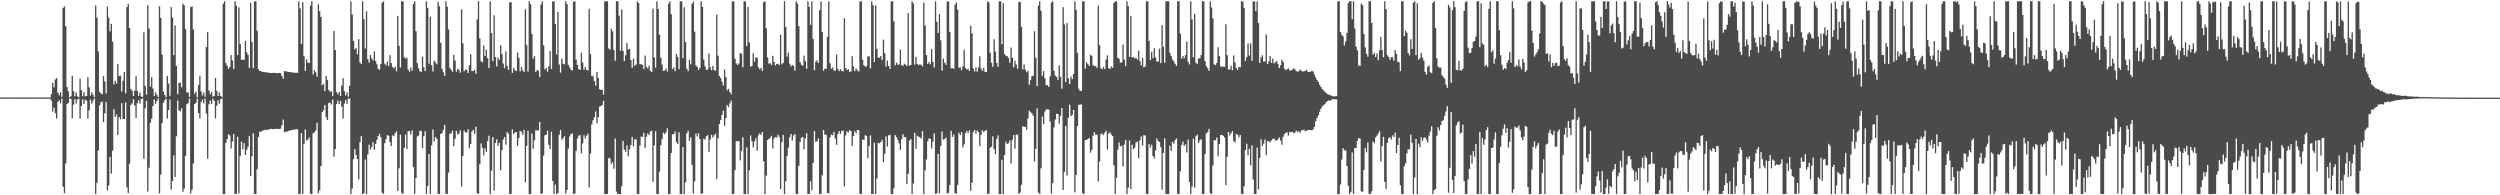 <?xml version="1.0" encoding="UTF-8"?>
<svg xmlns="http://www.w3.org/2000/svg" width="1920" height="150">
  <path d="M0 74.837h1v1.000H0zM1 74.817h1v1.000H1zM2 74.870h1v1.000H2zM3 74.871h1v1.000H3zM4 74.811h1v1.000H4zM5 74.851h1v1.000H5zM6 74.858h1v1.000H6zM7 74.789h1v1.000H7zM8 74.743h1v1.000H8zM9 74.845h1v1.000H9zM10 74.873h1v1.000H10zM11 74.860h1v1.000H11zM12 74.844h1v1.000H12zM13 74.863h1v1.000H13zM14 74.856h1v1.000H14zM15 74.838h1v1.000H15zM16 74.807h1v1.000H16zM17 74.848h1v1.000H17zM18 74.845h1v1.000H18zM19 74.857h1v1.000H19zM20 74.861h1v1.000H20zM21 74.837h1v1.000H21zM22 74.817h1v1.000H22zM23 74.873h1v1.000H23zM24 74.871h1v1.000H24zM25 74.811h1v1.000H25zM26 74.851h1v1.000H26zM27 74.858h1v1.000H27zM28 74.789h1v1.000H28zM29 74.743h1v1.000H29zM30 74.845h1v1.000H30zM31 74.873h1v1.000H31zM32 74.860h1v1.000H32zM33 74.844h1v1.000H33zM34 74.863h1v1.000H34zM35 74.856h1v1.000H35zM36 74.838h1v1.000H36zM37 74.807h1v1.000H37zM38 74.848h1v1.000H38zM39 72.181h1v5.187H39zM40 63.587h1v21.999H40zM41 67.053h1v15.566H41zM42 60.988h1v25.965H42zM43 60.029h1v31.050H43zM44 71.283h1v6.965H44zM45 73.169h1v3.776H45zM46 70.951h1v8.455H46zM47 74.412h1v1.240H47zM48 5.970h1v137.457H48zM49 4.862h1v143.554H49zM50 20.065h1v105.512H50zM51 66.930h1v13.026H51zM52 70.173h1v8.814H52zM53 74.596h1v1.000H53zM54 73.924h1v2.225H54zM55 58.242h1v32.713H55zM56 70.063h1v10.375H56zM57 73.944h1v2.164H57zM58 70.947h1v8.570H58zM59 74.053h1v2.492H59zM60 74.619h1v1.000H60zM61 60.344h1v30.743H61zM62 69.244h1v12.174H62zM63 73.908h1v2.315H63zM64 70.737h1v9.106H64zM65 73.994h1v2.605H65zM66 73.672h1v3.634H66zM67 59.236h1v31.863H67zM68 67.091h1v17.599H68zM69 73.433h1v3.047H69zM70 70.789h1v8.840H70zM71 72.772h1v4.605H71zM72 74.576h1v1.000H72zM73 4.197h1v144.839H73zM74 13.573h1v126.807H74zM75 39.491h1v76.114H75zM76 70.548h1v10.401H76zM77 71.745h1v6.818H77zM78 72.439h1v5.464H78zM79 58.484h1v35.279H79zM80 62.512h1v24.501H80zM81 71.823h1v6.452H81zM82 5.042h1v141.156H82zM83 13.477h1v128.986H83zM84 24.095h1v96.362H84zM85 18.321h1v115.007H85zM86 31.901h1v83.822H86zM87 64.803h1v19.087H87zM88 61.984h1v27.926H88zM89 64.229h1v23.662H89zM90 49.166h1v54.438H90zM91 58.347h1v31.519H91zM92 58.167h1v33.365H92zM93 70.324h1v8.923H93zM94 62.019h1v29.339H94zM95 55.249h1v36.256H95zM96 71.666h1v6.986H96zM97 5.437h1v138.489H97zM98 2.876h1v145.383H98zM99 21.378h1v104.386H99zM100 68.274h1v12.278H100zM101 69.803h1v9.649H101zM102 73.661h1v2.514H102zM103 69.676h1v11.393H103zM104 58.513h1v32.075H104zM105 69.838h1v9.356H105zM106 73.513h1v3.373H106zM107 71.061h1v8.444H107zM108 74.011h1v1.976H108zM109 74.400h1v1.175H109zM110 24.810h1v97.164H110zM111 66.081h1v17.129H111zM112 72.762h1v4.697H112zM113 4.116h1v142.982H113zM114 22.068h1v106.736H114zM115 66.488h1v27.807H115zM116 59.240h1v31.958H116zM117 67.916h1v13.551H117zM118 73.696h1v2.709H118zM119 70.966h1v8.756H119zM120 72.848h1v4.685H120zM121 74.503h1v1.000H121zM122 4.818h1v143.711H122zM123 13.788h1v120.300H123zM124 41.914h1v52.639H124zM125 70.323h1v8.620H125zM126 72.970h1v4.004H126zM127 74.714h1v1.000H127zM128 58.198h1v32.821H128zM129 64.226h1v20.277H129zM130 73.579h1v2.838H130zM131 5.457h1v140.161H131zM132 13.339h1v125.741H132zM133 42.368h1v76.960H133zM134 19.486h1v116.421H134zM135 50.505h1v54.138H135zM136 72.269h1v4.936H136zM137 63.596h1v21.114H137zM138 63.609h1v21.931H138zM139 67.090h1v16.072H139zM140 2.884h1v144.411H140zM141 4.121h1v140.708H141zM142 22.391h1v97.282H142zM143 71.053h1v9.013H143zM144 70.900h1v8.358H144zM145 74.375h1v1.236H145zM146 5.504h1v142.976H146zM147 4.907h1v140.749H147zM148 22.613h1v102.915H148zM149 71.932h1v8.110H149zM150 70.308h1v8.710H150zM151 74.679h1v1.000H151zM152 65.377h1v21.484H152zM153 58.212h1v32.808H153zM154 70.209h1v8.125H154zM155 73.252h1v3.231H155zM156 70.965h1v8.433H156zM157 74.288h1v1.481H157zM158 36.186h1v51.055H158zM159 24.727h1v97.237H159zM160 69.514h1v10.610H160zM161 72.363h1v4.838H161zM162 70.658h1v9.255H162zM163 74.246h1v1.526H163zM164 73.726h1v3.671H164zM165 59.907h1v31.045H165zM166 69.794h1v11.388H166zM167 73.713h1v3.267H167zM168 70.902h1v8.757H168zM169 73.695h1v2.505H169zM170 74.618h1v1.000H170zM171 2.837h1v146.157H171zM172 0.986h1v148.017H172zM173 48.524h1v61.211H173zM174 50.496h1v56.276H174zM175 52.914h1v50.320H175zM176 51.461h1v52.537H176zM177 42.308h1v71.785H177zM178 46.413h1v62.286H178zM179 53.017h1v49.900H179zM180 0.984h1v148.015H180zM181 4.325h1v144.535H181zM182 42.312h1v62.695H182zM183 5.701h1v142.833H183zM184 33.827h1v86.055H184zM185 45.927h1v62.807H185zM186 45.811h1v68.948H186zM187 45.984h1v63.944H187zM188 31.372h1v87.690H188zM189 40.156h1v74.915H189zM190 42.103h1v70.475H190zM191 52.146h1v52.430H191zM192 2.084h1v133.161H192zM193 32.258h1v87.745H193zM194 52.253h1v50.089H194zM195 0.991h1v148.032H195zM196 1.001h1v147.991H196zM197 23.620h1v106.385H197zM198 53.199h1v52.068H198zM199 54.460h1v46.657H199zM200 54.683h1v46.521H200zM201 55.172h1v45.171H201zM202 55.245h1v44.904H202zM203 55.512h1v44.147H203zM204 55.491h1v44.418H204zM205 55.725h1v44.002H205zM206 55.831h1v43.516H206zM207 56.002h1v43.130H207zM208 56.092h1v42.803H208zM209 56.024h1v43.180H209zM210 55.846h1v43.222H210zM211 56.136h1v42.928H211zM212 56.118h1v42.773H212zM213 56.149h1v42.874H213zM214 56.038h1v43.059H214zM215 56.197h1v42.627H215zM216 58.389h1v37.790H216zM217 60.446h1v31.343H217zM218 54.537h1v47.047H218zM219 54.835h1v46.386H219zM220 54.975h1v46.140H220zM221 55.283h1v45.295H221zM222 55.308h1v44.955H222zM223 55.550h1v44.489H223zM224 55.609h1v44.150H224zM225 55.793h1v43.850H225zM226 55.935h1v43.544H226zM227 55.830h1v43.395H227zM228 55.993h1v43.323H228zM229 1.135h1v147.888H229zM230 6.421h1v142.393H230zM231 33.790h1v68.403H231zM232 1.667h1v147.268H232zM233 43.110h1v67.385H233zM234 54.494h1v44.852H234zM235 45.506h1v62.371H235zM236 48.002h1v59.237H236zM237 48.446h1v57.038H237zM238 4.235h1v144.622H238zM239 0.899h1v148.058H239zM240 57.172h1v45.184H240zM241 53.971h1v47.699H241zM242 55.500h1v44.555H242zM243 58.839h1v35.430H243zM244 3.346h1v145.043H244zM245 8.599h1v137.642H245zM246 12.936h1v114.628H246zM247 65.442h1v20.555H247zM248 64.410h1v20.230H248zM249 69.993h1v10.675H249zM250 58.311h1v31.705H250zM251 61.499h1v30.772H251zM252 69.106h1v9.903H252zM253 70.528h1v8.382H253zM254 70.069h1v10.248H254zM255 73.830h1v2.652H255zM256 23.776h1v96.483H256zM257 38.456h1v76.010H257zM258 70.715h1v9.088H258zM259 72.463h1v4.722H259zM260 70.549h1v9.310H260zM261 73.727h1v3.668H261zM262 65.744h1v16.176H262zM263 60.019h1v30.942H263zM264 69.924h1v9.620H264zM265 73.246h1v3.579H265zM266 70.942h1v8.817H266zM267 74.250h1v1.471H267zM268 65.842h1v9.780H268zM269 0.952h1v148.072H269zM270 11.151h1v133.696H270zM271 31.440h1v90.826H271zM272 37.961h1v76.588H272zM273 36.920h1v82.129H273zM274 41.564h1v80.568H274zM275 30.084h1v107.648H275zM276 47.944h1v61.285H276zM277 49.114h1v55.453H277zM278 0.969h1v148.038H278zM279 14.808h1v133.575H279zM280 37.199h1v85.397H280zM281 8.683h1v140.359H281zM282 45.394h1v73.076H282zM283 48.112h1v63.022H283zM284 42.171h1v72.679H284zM285 44.826h1v68.078H285zM286 46.417h1v62.780H286zM287 39.465h1v75.485H287zM288 46.824h1v63.807H288zM289 49.395h1v58.006H289zM290 52.874h1v51.615H290zM291 53.572h1v49.262H291zM292 49.085h1v56.219H292zM293 2.051h1v145.878H293zM294 1.050h1v147.889H294zM295 48.917h1v61.056H295zM296 50.270h1v56.487H296zM297 47.174h1v56.510H297zM298 50.693h1v53.669H298zM299 42.329h1v66.885H299zM300 48.450h1v63.668H300zM301 51.487h1v52.424H301zM302 52.542h1v52.101H302zM303 51.158h1v51.173H303zM304 54.734h1v46.300H304zM305 12.245h1v134.462H305zM306 35.251h1v93.992H306zM307 51.877h1v51.525H307zM308 0.970h1v147.008H308zM309 1.052h1v147.942H309zM310 44.035h1v69.524H310zM311 45.008h1v58.348H311zM312 44.365h1v70.160H312zM313 53.325h1v47.419H313zM314 54.996h1v45.643H314zM315 51.920h1v51.449H315zM316 54.324h1v45.821H316zM317 3.084h1v125.258H317zM318 1.076h1v147.851H318zM319 24.032h1v112.744H319zM320 48.546h1v56.274H320zM321 52.432h1v51.748H321zM322 54.689h1v45.867H322zM323 55.265h1v45.212H323zM324 43.427h1v70.346H324zM325 51.617h1v52.979H325zM326 54.647h1v46.082H326zM327 1.006h1v148.001H327zM328 6.264h1v136.547H328zM329 48.926h1v69.375H329zM330 12.913h1v135.974H330zM331 50.029h1v61.687H331zM332 54.910h1v44.633H332zM333 46.600h1v62.048H333zM334 47.979h1v57.200H334zM335 49.385h1v57.141H335zM336 1.333h1v147.620H336zM337 4.885h1v144.092H337zM338 32.810h1v70.028H338zM339 52.713h1v49.585H339zM340 55.489h1v44.155H340zM341 58.360h1v37.569H341zM342 1.023h1v147.818H342zM343 5.133h1v143.883H343zM344 22.670h1v109.924H344zM345 52.182h1v50.656H345zM346 53.646h1v48.659H346zM347 55.089h1v45.193H347zM348 42.066h1v70.214H348zM349 46.492h1v60.062H349zM350 55.058h1v45.399H350zM351 52.956h1v50.364H351zM352 53.486h1v49.020H352zM353 55.855h1v44.291H353zM354 7.121h1v136.125H354zM355 33.275h1v86.502H355zM356 54.801h1v45.447H356zM357 53.528h1v48.203H357zM358 53.730h1v48.070H358zM359 56.073h1v43.167H359zM360 50.064h1v63.791H360zM361 41.546h1v69.019H361zM362 54.612h1v46.246H362zM363 54.583h1v45.156H363zM364 53.654h1v49.090H364zM365 56.741h1v40.547H365zM366 14.931h1v133.537H366zM367 0.936h1v147.929H367zM368 29.582h1v96.504H368zM369 47.098h1v63.038H369zM370 47.808h1v65.720H370zM371 34.911h1v84.497H371zM372 42.995h1v70.916H372zM373 38.085h1v78.547H373zM374 44.631h1v63.706H374zM375 52.236h1v52.007H375zM376 1.020h1v148.013H376zM377 25.453h1v105.603H377zM378 46.926h1v58.270H378zM379 11.791h1v134.521H379zM380 43.848h1v65.960H380zM381 51.007h1v56.127H381zM382 44.263h1v67.813H382zM383 46.021h1v63.707H383zM384 34.775h1v96.094H384zM385 41.561h1v73.828H385zM386 48.858h1v58.324H386zM387 52.444h1v52.813H387zM388 39.518h1v71.575H388zM389 50.655h1v50.745H389zM390 53.675h1v49.093H390zM391 1.848h1v147.088H391zM392 1.621h1v147.299H392zM393 55.951h1v43.369H393zM394 51.984h1v50.853H394zM395 53.888h1v47.879H395zM396 54.650h1v46.744H396zM397 40.224h1v71.797H397zM398 44.437h1v61.540H398zM399 54.811h1v45.658H399zM400 51.632h1v49.543H400zM401 54.063h1v49.566H401zM402 55.230h1v44.502H402zM403 7.127h1v132.893H403zM404 34.642h1v77.444H404zM405 54.995h1v45.487H405zM406 1.015h1v148.008H406zM407 3.174h1v145.817H407zM408 26.102h1v76.394H408zM409 45.062h1v69.258H409zM410 43.022h1v64.693H410zM411 55.293h1v44.805H411zM412 53.685h1v46.531H412zM413 54.350h1v45.796H413zM414 59.236h1v34.482H414zM415 3.503h1v145.470H415zM416 0.943h1v147.383H416zM417 34.839h1v84.640H417zM418 53.369h1v50.545H418zM419 52.243h1v51.386H419zM420 55.108h1v45.261H420zM421 50.928h1v60.290H421zM422 39.104h1v75.294H422zM423 52.972h1v48.143H423zM424 0.999h1v137.988H424zM425 1.076h1v147.870H425zM426 18.357h1v123.409H426zM427 41.819h1v107.261H427zM428 9.165h1v139.068H428zM429 49.531h1v53.969H429zM430 55.751h1v44.034H430zM431 45.063h1v62.295H431zM432 48.963h1v57.240H432zM433 49.482h1v55.159H433zM434 1.001h1v147.662H434zM435 3.161h1v142.731H435zM436 49.880h1v64.226H436zM437 51.679h1v53.185H437zM438 53.455h1v49.532H438zM439 54.117h1v48.342H439zM440 1.291h1v147.678H440zM441 1.016h1v147.630H441zM442 45.788h1v70.064H442zM443 49.931h1v56.456H443zM444 52.976h1v51.233H444zM445 53.755h1v50.103H445zM446 40.550h1v77.147H446zM447 48.046h1v62.063H447zM448 53.574h1v50.264H448zM449 51.486h1v54.871H449zM450 53.574h1v50.701H450zM451 54.200h1v48.500H451zM452 6.811h1v137.269H452zM453 41.421h1v76.558H453zM454 58.332h1v37.189H454zM455 58.628h1v33.761H455zM456 62.229h1v27.761H456zM457 65.792h1v19.859H457zM458 55.263h1v39.389H458zM459 59.902h1v30.097H459zM460 68.485h1v13.461H460zM461 69.086h1v12.379H461zM462 68.957h1v11.705H462zM463 72.709h1v4.714H463zM464 1.127h1v147.942H464zM465 1.008h1v147.986H465zM466 0.982h1v147.981H466zM467 37.165h1v84.094H467zM468 38.131h1v83.604H468zM469 21.999h1v103.920H469zM470 24.039h1v100.508H470zM471 38.407h1v91.163H471zM472 46.571h1v59.777H472zM473 1.022h1v146.131H473zM474 0.982h1v148.022H474zM475 11.963h1v137.054H475zM476 39.016h1v110.029H476zM477 7.312h1v135.766H477zM478 39.242h1v68.974H478zM479 46.935h1v68.023H479zM480 42.375h1v74.278H480zM481 32.848h1v78.829H481zM482 38.213h1v81.829H482zM483 37.438h1v77.363H483zM484 46.156h1v65.263H484zM485 52.014h1v53.145H485zM486 45.133h1v67.181H486zM487 50.576h1v56.422H487zM488 49.469h1v57.486H488zM489 1.067h1v147.848H489zM490 2.425h1v146.551H490zM491 49.247h1v62.497H491zM492 49.360h1v55.488H492zM493 49.865h1v55.207H493zM494 53.123h1v48.892H494zM495 42.682h1v71.010H495zM496 51.504h1v53.457H496zM497 52.545h1v49.900H497zM498 50.403h1v53.314H498zM499 54.428h1v46.527H499zM500 55.284h1v45.010H500zM501 6.695h1v132.940H501zM502 44.110h1v67.526H502zM503 51.918h1v48.879H503zM504 1.022h1v148.008H504zM505 6.923h1v142.083H505zM506 26.682h1v105.097H506zM507 44.303h1v67.282H507zM508 49.545h1v57.418H508zM509 54.456h1v47.491H509zM510 54.134h1v48.857H510zM511 52.537h1v49.023H511zM512 54.890h1v43.712H512zM513 2.907h1v146.060H513zM514 0.940h1v147.999H514zM515 10.928h1v106.598H515zM516 53.066h1v49.999H516zM517 51.713h1v51.412H517zM518 54.725h1v46.245H518zM519 41.381h1v67.789H519zM520 43.614h1v66.955H520zM521 53.133h1v48.437H521zM522 0.988h1v148.015H522zM523 1.019h1v147.980H523zM524 44.639h1v68.221H524zM525 5.595h1v143.424H525zM526 32.291h1v107.797H526zM527 52.785h1v49.547H527zM528 54.625h1v45.810H528zM529 45.931h1v62.226H529zM530 49.457h1v55.976H530zM531 2.991h1v123.637H531zM532 1.237h1v147.417H532zM533 24.397h1v114.897H533zM534 50.301h1v52.264H534zM535 51.427h1v53.400H535zM536 53.664h1v48.818H536zM537 52.231h1v54.618H537zM538 0.889h1v147.896H538zM539 5.221h1v143.382H539zM540 45.699h1v60.780H540zM541 50.959h1v56.326H541zM542 53.583h1v51.050H542zM543 53.331h1v50.502H543zM544 40.945h1v75.617H544zM545 51.673h1v55.391H545zM546 53.858h1v49.689H546zM547 50.704h1v54.886H547zM548 53.784h1v50.125H548zM549 54.275h1v48.368H549zM550 11.232h1v126.361H550zM551 42.754h1v63.367H551zM552 58.414h1v36.921H552zM553 59.785h1v32.403H553zM554 62.699h1v25.547H554zM555 65.721h1v19.262H555zM556 53.319h1v43.255H556zM557 59.293h1v31.400H557zM558 69.428h1v11.347H558zM559 68.171h1v14.042H559zM560 70.665h1v8.768H560zM561 72.420h1v4.828H561zM562 1.079h1v147.887H562zM563 1.009h1v147.997H563zM564 45.041h1v85.655H564zM565 48.735h1v59.624H565zM566 49.908h1v58.577H566zM567 48.651h1v59.734H567zM568 40.793h1v82.375H568zM569 41.159h1v74.756H569zM570 51.713h1v53.682H570zM571 0.999h1v148.005H571zM572 1.057h1v147.971H572zM573 35.364h1v77.780H573zM574 5.370h1v143.692H574zM575 32.660h1v98.151H575zM576 51.188h1v52.844H576zM577 50.615h1v57.996H577zM578 40.875h1v72.350H578zM579 47.282h1v61.279H579zM580 43.954h1v62.257H580zM581 44.453h1v71.320H581zM582 51.637h1v52.237H582zM583 53.302h1v49.087H583zM584 52.183h1v51.559H584zM585 54.461h1v46.847H585zM586 1.618h1v122.211H586zM587 1.076h1v148.008H587zM588 21.700h1v113.124H588zM589 44.036h1v63.471H589zM590 48.828h1v57.951H590zM591 48.515h1v57.228H591zM592 50.013h1v54.280H592zM593 42.849h1v71.170H593zM594 47.545h1v58.840H594zM595 50.299h1v54.860H595zM596 49.170h1v56.526H596zM597 48.967h1v54.533H597zM598 50.001h1v55.111H598zM599 26.715h1v118.480H599zM600 49.292h1v59.940H600zM601 48.291h1v55.394H601zM602 0.969h1v148.037H602zM603 20.678h1v118.562H603zM604 43.489h1v76.199H604zM605 40.368h1v73.037H605zM606 48.970h1v56.457H606zM607 50.925h1v51.911H607zM608 49.914h1v57.986H608zM609 50.694h1v53.418H609zM610 54.298h1v48.655H610zM611 0.978h1v147.922H611zM612 2.727h1v146.310H612zM613 20.029h1v107.316H613zM614 47.643h1v61.329H614zM615 49.779h1v55.953H615zM616 50.414h1v54.749H616zM617 42.687h1v72.070H617zM618 46.936h1v59.287H618zM619 52.813h1v49.560H619zM620 0.980h1v147.941H620zM621 5.232h1v143.768H621zM622 19.068h1v120.103H622zM623 1.038h1v145.121H623zM624 29.792h1v95.329H624zM625 53.837h1v46.861H625zM626 47.448h1v61.443H626zM627 46.369h1v62.100H627zM628 48.407h1v57.910H628zM629 7.723h1v141.309H629zM630 1.147h1v147.684H630zM631 24.686h1v109.962H631zM632 54.322h1v45.512H632zM633 52.627h1v50.732H633zM634 52.961h1v50.496H634zM635 28.380h1v119.788H635zM636 1.004h1v147.392H636zM637 48.625h1v56.870H637zM638 52.737h1v50.566H638zM639 51.919h1v51.964H639zM640 54.057h1v47.178H640zM641 54.336h1v52.078H641zM642 41.834h1v69.313H642zM643 52.915h1v49.780H643zM644 54.593h1v46.106H644zM645 53.117h1v49.618H645zM646 54.515h1v46.058H646zM647 54.810h1v45.458H647zM648 13.932h1v129.295H648zM649 52.304h1v51.666H649zM650 53.877h1v47.009H650zM651 53.081h1v48.767H651zM652 55.204h1v44.715H652zM653 54.917h1v45.719H653zM654 43.137h1v68.943H654zM655 50.982h1v53.444H655zM656 54.632h1v46.300H656zM657 52.562h1v49.654H657zM658 54.079h1v45.784H658zM659 54.938h1v45.085H659zM660 1.091h1v147.815H660zM661 1.025h1v147.995H661zM662 45.852h1v61.399H662zM663 50.110h1v57.349H663zM664 51.155h1v52.696H664zM665 51.003h1v53.349H665zM666 43.522h1v77.991H666zM667 43.136h1v69.017H667zM668 52.474h1v51.518H668zM669 1.025h1v147.970H669zM670 3.984h1v145.019H670zM671 47.604h1v61.972H671zM672 4.142h1v144.925H672zM673 37.633h1v99.425H673zM674 44.351h1v65.316H674zM675 44.176h1v65.944H675zM676 42.996h1v66.055H676zM677 46.212h1v61.175H677zM678 30.351h1v94.288H678zM679 40.927h1v77.158H679zM680 51.118h1v53.627H680zM681 46.579h1v65.963H681zM682 50.664h1v53.310H682zM683 52.940h1v50.608H683zM684 1.011h1v147.989H684zM685 0.945h1v148.039H685zM686 16.438h1v128.185H686zM687 50.207h1v53.555H687zM688 48.148h1v57.174H688zM689 49.642h1v57.754H689zM690 49.625h1v60.459H690zM691 38.042h1v77.068H691zM692 50.052h1v56.805H692zM693 50.673h1v52.420H693zM694 48.912h1v56.242H694zM695 49.672h1v55.718H695zM696 50.632h1v90.750H696zM697 10.050h1v123.434H697zM698 50.470h1v57.468H698zM699 49.876h1v56.960H699zM700 1.003h1v148.018H700zM701 2.636h1v138.291H701zM702 49.609h1v52.344H702zM703 43.674h1v70.527H703zM704 49.014h1v55.182H704zM705 50.037h1v54.873H705zM706 49.343h1v56.147H706zM707 49.900h1v56.484H707zM708 50.903h1v49.807H708zM709 1.949h1v147.039H709zM710 19.625h1v111.172H710zM711 42.325h1v80.042H711zM712 49.048h1v59.474H712zM713 47.753h1v58.481H713zM714 49.383h1v57.229H714zM715 37.807h1v76.266H715zM716 47.508h1v61.311H716zM717 51.834h1v50.624H717zM718 1.076h1v147.797H718zM719 16.682h1v131.783H719zM720 25.300h1v92.914H720zM721 10.769h1v137.595H721zM722 30.983h1v81.156H722zM723 54.253h1v46.790H723zM724 45.010h1v62.269H724zM725 48.145h1v58.595H725zM726 49.761h1v55.879H726zM727 0.995h1v147.680H727zM728 1.267h1v146.804H728zM729 24.488h1v117.633H729zM730 52.489h1v47.986H730zM731 52.266h1v52.865H731zM732 52.831h1v50.475H732zM733 3.709h1v144.499H733zM734 1.950h1v146.962H734zM735 7.361h1v134.593H735zM736 52.117h1v49.865H736zM737 51.648h1v52.158H737zM738 53.887h1v47.518H738zM739 50.865h1v62.439H739zM740 38.200h1v72.624H740zM741 52.082h1v50.194H741zM742 53.383h1v47.122H742zM743 52.878h1v49.202H743zM744 54.515h1v45.698H744zM745 19.703h1v126.840H745zM746 25.721h1v114.556H746zM747 52.509h1v48.931H747zM748 54.957h1v44.855H748zM749 51.818h1v50.828H749zM750 55.089h1v45.155H750zM751 51.649h1v49.722H751zM752 43.218h1v68.951H752zM753 52.672h1v50.919H753zM754 54.445h1v45.617H754zM755 52.231h1v49.237H755zM756 55.170h1v45.266H756zM757 55.330h1v44.572H757zM758 1.079h1v147.876H758zM759 1.952h1v146.797H759zM760 40.580h1v72.886H760zM761 48.125h1v64.495H761zM762 51.246h1v53.435H762zM763 30.161h1v84.333H763zM764 39.571h1v78.778H764zM765 48.404h1v58.310H765zM766 51.352h1v52.643H766zM767 1.001h1v148.033H767zM768 0.968h1v148.056H768zM769 33.998h1v88.733H769zM770 2.552h1v146.527H770zM771 41.369h1v77.648H771zM772 42.807h1v65.972H772zM773 43.163h1v67.475H773zM774 44.414h1v65.610H774zM775 48.137h1v59.763H775zM776 36.514h1v89.065H776zM777 44.219h1v63.076H777zM778 51.665h1v52.002H778zM779 46.810h1v67.303H779zM780 49.578h1v53.737H780zM781 52.776h1v50.652H781zM782 1.684h1v147.208H782zM783 1.258h1v146.671H783zM784 20.619h1v121.271H784zM785 53.281h1v43.585H785zM786 49.481h1v47.981H786zM787 53.517h1v43.706H787zM788 55.437h1v44.179H788zM789 54.367h1v36.658H789zM790 65.137h1v19.882H790zM791 61.618h1v24.489H791zM792 58.532h1v28.556H792zM793 58.144h1v30.714H793zM794 24.035h1v99.941H794zM795 44.355h1v69.860H795zM796 66.055h1v17.130H796zM797 4.254h1v143.619H797zM798 0.987h1v148.027H798zM799 8.311h1v120.982H799zM800 58.194h1v31.362H800zM801 54.630h1v40.670H801zM802 60.123h1v25.547H802zM803 65.475h1v18.652H803zM804 65.407h1v18.533H804zM805 66.769h1v17.459H805zM806 58.653h1v34.623H806zM807 1.856h1v146.822H807zM808 0.998h1v139.593H808zM809 54.370h1v43.545H809zM810 58.115h1v33.704H810zM811 59.082h1v28.298H811zM812 61.314h1v26.222H812zM813 50.143h1v44.852H813zM814 58.922h1v29.969H814zM815 68.086h1v14.932H815zM816 5.552h1v140.348H816zM817 18.729h1v113.236H817zM818 63.019h1v33.736H818zM819 17.652h1v117.234H819zM820 60.222h1v30.280H820zM821 64.489h1v15.889H821zM822 58.778h1v30.381H822zM823 60.845h1v27.395H823zM824 56.862h1v27.627H824zM825 1.096h1v146.593H825zM826 7.595h1v126.679H826zM827 40.563h1v56.203H827zM828 68.125h1v12.419H828zM829 69.937h1v10.405H829zM830 69.787h1v10.368H830zM831 1.160h1v147.329H831zM832 0.921h1v148.036H832zM833 52.649h1v54.850H833zM834 47.867h1v59.672H834zM835 49.239h1v57.490H835zM836 50.564h1v55.377H836zM837 42.049h1v75.221H837zM838 42.792h1v72.346H838zM839 50.083h1v54.092H839zM840 50.777h1v50.677H840zM841 50.832h1v52.710H841zM842 52.114h1v51.248H842zM843 4.302h1v135.068H843zM844 34.659h1v89.292H844zM845 52.396h1v50.578H845zM846 53.231h1v49.307H846zM847 51.332h1v52.317H847zM848 52.990h1v48.854H848zM849 45.730h1v54.610H849zM850 42.491h1v72.372H850zM851 52.273h1v50.257H851zM852 53.007h1v48.674H852zM853 51.068h1v52.336H853zM854 52.018h1v52.459H854zM855 2.197h1v124.758H855zM856 1.158h1v147.855H856zM857 0.960h1v135.489H857zM858 44.329h1v70.685H858zM859 45.305h1v64.123H859zM860 48.105h1v64.268H860zM861 48.021h1v63.920H861zM862 34.121h1v93.720H862zM863 45.771h1v65.215H863zM864 50.754h1v56.590H864zM865 0.972h1v148.054H865zM866 4.708h1v139.456H866zM867 43.731h1v64.193H867zM868 12.113h1v133.064H868zM869 44.159h1v66.978H869zM870 43.792h1v70.851H870zM871 44.841h1v68.582H871zM872 44.415h1v65.002H872zM873 45.848h1v62.965H873zM874 38.972h1v82.452H874zM875 46.917h1v60.822H875zM876 50.192h1v54.565H876zM877 44.280h1v67.545H877zM878 51.766h1v52.047H878zM879 50.981h1v53.115H879zM880 1.134h1v147.690H880zM881 0.932h1v148.107H881zM882 31.492h1v79.149H882zM883 46.027h1v67.254H883zM884 39.764h1v71.330H884zM885 44.662h1v75.165H885zM886 37.063h1v84.568H886zM887 44.187h1v71.357H887zM888 47.303h1v59.009H888zM889 47.316h1v60.959H889zM890 37.397h1v71.687H890zM891 48.455h1v64.588H891zM892 19.229h1v126.447H892zM893 36.008h1v81.469H893zM894 48.147h1v58.117H894zM895 0.971h1v148.047H895zM896 1.006h1v148.010H896zM897 0.999h1v147.996H897zM898 40.577h1v71.297H898zM899 42.979h1v72.874H899zM900 45.732h1v63.280H900zM901 47.216h1v63.169H901zM902 48.977h1v58.637H902zM903 50.670h1v55.685H903zM904 0.963h1v147.947H904zM905 0.994h1v147.992H905zM906 25.732h1v105.810H906zM907 45.012h1v66.291H907zM908 42.918h1v65.760H908zM909 44.707h1v67.360H909zM910 42.348h1v68.405H910zM911 31.911h1v85.197H911zM912 47.357h1v59.782H912zM913 49.435h1v90.299H913zM914 1.061h1v147.958H914zM915 14.831h1v128.500H915zM916 44.051h1v62.498H916zM917 10.567h1v133.502H917zM918 48.158h1v56.439H918zM919 49.249h1v54.179H919zM920 44.924h1v64.842H920zM921 44.781h1v63.146H921zM922 42.258h1v64.564H922zM923 0.934h1v148.120H923zM924 0.967h1v147.968H924zM925 46.915h1v71.526H925zM926 50.781h1v51.632H926zM927 52.376h1v49.139H927zM928 54.408h1v44.570H928zM929 1.074h1v147.320H929zM930 5.757h1v143.267H930zM931 14.074h1v112.998H931zM932 49.422h1v58.264H932zM933 50.012h1v57.716H933zM934 48.325h1v57.328H934zM935 36.362h1v83.742H935zM936 42.886h1v67.794H936zM937 50.883h1v52.751H937zM938 51.397h1v52.222H938zM939 51.112h1v53.204H939zM940 51.357h1v54.345H940zM941 18.615h1v123.603H941zM942 42.393h1v78.052H942zM943 53.475h1v47.839H943zM944 53.245h1v50.899H944zM945 50.553h1v51.734H945zM946 53.949h1v46.769H946zM947 42.571h1v65.617H947zM948 48.100h1v61.415H948zM949 52.392h1v50.462H949zM950 53.781h1v49.689H950zM951 51.409h1v54.077H951zM952 51.617h1v52.136H952zM953 0.959h1v147.899H953zM954 1.125h1v147.909H954zM955 6.148h1v136.861H955zM956 46.759h1v68.436H956zM957 43.882h1v66.510H957zM958 33.407h1v85.782H958zM959 42.690h1v71.552H959zM960 33.358h1v93.683H960zM961 46.572h1v65.051H961zM962 0.986h1v136.936H962zM963 1.158h1v147.833H963zM964 8.601h1v140.410H964zM965 1.036h1v112.346H965zM966 17.741h1v127.654H966zM967 48.371h1v73.015H967zM968 44.155h1v62.792H968zM969 42.518h1v69.592H969zM970 47.294h1v63.039H970zM971 47.094h1v60.047H971zM972 26.447h1v92.634H972zM973 49.186h1v59.219H973zM974 47.039h1v61.395H974zM975 42.883h1v66.490H975zM976 48.337h1v59.471H976zM977 44.932h1v61.679H977zM978 48.747h1v57.682H978zM979 47.871h1v60.058H979zM980 46.829h1v60.992H980zM981 49.257h1v57.694H981zM982 52.209h1v53.436H982zM983 50.240h1v57.692H983zM984 45.940h1v65.146H984zM985 47.629h1v57.378H985zM986 52.722h1v50.122H986zM987 53.906h1v48.100H987zM988 53.138h1v48.567H988zM989 52.458h1v51.703H989zM990 54.016h1v47.386H990zM991 54.140h1v47.337H991zM992 53.624h1v47.592H992zM993 52.425h1v49.896H993zM994 53.219h1v48.673H994zM995 54.561h1v45.628H995zM996 55.043h1v46.260H996zM997 54.681h1v46.189H997zM998 53.409h1v48.628H998zM999 54.259h1v45.917H999zM1000 55.072h1v44.901H1000zM1001 54.624h1v44.962H1001zM1002 54.528h1v46.328H1002zM1003 53.516h1v46.854H1003zM1004 55.240h1v44.716H1004zM1005 55.114h1v44.661H1005zM1006 55.218h1v44.700H1006zM1007 54.202h1v45.926H1007zM1008 55.015h1v44.427H1008zM1009 57.186h1v40.346H1009zM1010 59.483h1v33.671H1010zM1011 61.457h1v29.167H1011zM1012 62.913h1v25.731H1012zM1013 65.120h1v20.699H1013zM1014 66.765h1v16.792H1014zM1015 68.472h1v13.286H1015zM1016 69.417h1v11.216H1016zM1017 70.297h1v9.719H1017zM1018 71.381h1v7.182H1018zM1019 72.342h1v5.268H1019zM1020 72.727h1v4.402H1020zM1021 73.018h1v4.426H1021zM1022 73.541h1v3.103H1022zM1023 73.932h1v2.262H1023zM1024 74.033h1v2.072H1024zM1025 73.975h1v2.245H1025zM1026 73.853h1v2.499H1026zM1027 0.974h1v148.052H1027zM1028 0.970h1v148.054H1028zM1029 24.545h1v117.177H1029zM1030 26.703h1v95.823H1030zM1031 27.904h1v85.899H1031zM1032 34.933h1v80.576H1032zM1033 31.833h1v83.614H1033zM1034 25.340h1v102.124H1034zM1035 2.287h1v140.422H1035zM1036 0.974h1v148.043H1036zM1037 0.979h1v146.573H1037zM1038 14.778h1v102.319H1038zM1039 0.968h1v147.986H1039zM1040 21.740h1v91.983H1040zM1041 35.867h1v77.742H1041zM1042 38.679h1v69.389H1042zM1043 50.454h1v55.606H1043zM1044 50.659h1v55.773H1044zM1045 2.775h1v144.227H1045zM1046 3.973h1v143.292H1046zM1047 26.037h1v104.503H1047zM1048 36.388h1v77.350H1048zM1049 41.268h1v75.667H1049zM1050 43.513h1v65.924H1050zM1051 0.984h1v147.861H1051zM1052 0.988h1v148.030H1052zM1053 17.507h1v129.417H1053zM1054 41.962h1v66.857H1054zM1055 40.430h1v69.532H1055zM1056 43.788h1v61.799H1056zM1057 40.986h1v63.196H1057zM1058 46.217h1v56.407H1058zM1059 38.670h1v62.151H1059zM1060 28.406h1v95.576H1060zM1061 38.352h1v73.940H1061zM1062 43.948h1v61.140H1062zM1063 0.906h1v138.789H1063zM1064 7.074h1v137.990H1064zM1065 42.476h1v67.243H1065zM1066 43.650h1v62.561H1066zM1067 46.002h1v59.270H1067zM1068 43.829h1v63.272H1068zM1069 43.971h1v59.965H1069zM1070 46.549h1v58.609H1070zM1071 38.436h1v63.471H1071zM1072 41.522h1v76.099H1072zM1073 47.440h1v63.896H1073zM1074 47.868h1v57.864H1074zM1075 54.705h1v87.472H1075zM1076 0.980h1v148.026H1076zM1077 0.972h1v148.058H1077zM1078 27.742h1v99.952H1078zM1079 23.618h1v101.768H1079zM1080 25.131h1v92.599H1080zM1081 40.652h1v73.840H1081zM1082 42.562h1v72.170H1082zM1083 30.085h1v73.312H1083zM1084 37.546h1v72.160H1084zM1085 2.164h1v146.857H1085zM1086 0.977h1v135.336H1086zM1087 42.361h1v64.315H1087zM1088 2.523h1v146.551H1088zM1089 45.902h1v64.408H1089zM1090 44.664h1v68.341H1090zM1091 40.701h1v64.741H1091zM1092 44.251h1v63.949H1092zM1093 46.557h1v59.403H1093zM1094 55.146h1v50.208H1094zM1095 57.356h1v49.773H1095zM1096 51.406h1v58.005H1096zM1097 50.212h1v53.880H1097zM1098 55.555h1v45.416H1098zM1099 56.179h1v40.803H1099zM1100 2.247h1v146.775H1100zM1101 0.977h1v145.094H1101zM1102 21.511h1v123.587H1102zM1103 44.802h1v59.506H1103zM1104 51.060h1v46.659H1104zM1105 52.001h1v48.069H1105zM1106 51.926h1v44.147H1106zM1107 57.727h1v35.240H1107zM1108 59.186h1v33.138H1108zM1109 60.375h1v28.554H1109zM1110 64.928h1v20.737H1110zM1111 67.463h1v14.059H1111zM1112 3.675h1v144.274H1112zM1113 5.637h1v123.213H1113zM1114 63.518h1v22.521H1114zM1115 7.789h1v130.412H1115zM1116 0.988h1v147.311H1116zM1117 5.567h1v129.647H1117zM1118 53.608h1v42.626H1118zM1119 53.999h1v40.046H1119zM1120 46.729h1v46.285H1120zM1121 53.987h1v48.676H1121zM1122 54.231h1v47.595H1122zM1123 52.759h1v43.010H1123zM1124 8.400h1v130.774H1124zM1125 1.636h1v147.379H1125zM1126 0.995h1v148.032H1126zM1127 36.613h1v101.150H1127zM1128 40.830h1v88.884H1128zM1129 40.585h1v78.612H1129zM1130 37.028h1v88.556H1130zM1131 32.131h1v83.910H1131zM1132 31.468h1v88.936H1132zM1133 28.135h1v82.346H1133zM1134 0.973h1v148.053H1134zM1135 0.982h1v148.016H1135zM1136 36.303h1v64.992H1136zM1137 2.529h1v146.465H1137zM1138 33.238h1v72.684H1138zM1139 34.476h1v76.732H1139zM1140 50.867h1v56.314H1140zM1141 49.679h1v50.289H1141zM1142 51.498h1v46.171H1142zM1143 6.696h1v142.326H1143zM1144 0.985h1v148.032H1144zM1145 40.078h1v73.575H1145zM1146 38.438h1v74.847H1146zM1147 49.017h1v58.113H1147zM1148 45.028h1v56.594H1148zM1149 0.983h1v148.031H1149zM1150 0.978h1v148.045H1150zM1151 23.190h1v101.887H1151zM1152 42.454h1v70.174H1152zM1153 49.761h1v54.145H1153zM1154 53.627h1v45.211H1154zM1155 52.232h1v43.288H1155zM1156 52.920h1v49.041H1156zM1157 48.164h1v50.295H1157zM1158 46.156h1v67.225H1158zM1159 40.094h1v68.711H1159zM1160 48.139h1v51.031H1160zM1161 0.974h1v147.161H1161zM1162 6.415h1v139.089H1162zM1163 51.525h1v45.645H1163zM1164 49.918h1v48.128H1164zM1165 50.931h1v47.063H1165zM1166 45.728h1v50.619H1166zM1167 51.000h1v49.168H1167zM1168 53.183h1v52.388H1168zM1169 45.180h1v62.390H1169zM1170 48.086h1v56.839H1170zM1171 55.297h1v41.364H1171zM1172 53.986h1v43.518H1172zM1173 1.912h1v141.774H1173zM1174 0.978h1v148.045H1174zM1175 0.974h1v148.033H1175zM1176 23.523h1v106.752H1176zM1177 32.975h1v79.762H1177zM1178 43.452h1v65.115H1178zM1179 41.692h1v72.209H1179zM1180 40.084h1v71.599H1180zM1181 37.938h1v71.811H1181zM1182 25.723h1v123.273H1182zM1183 0.977h1v148.039H1183zM1184 1.347h1v131.481H1184zM1185 2.766h1v119.559H1185zM1186 3.861h1v145.131H1186zM1187 41.299h1v69.728H1187zM1188 40.915h1v69.326H1188zM1189 47.191h1v54.806H1189zM1190 41.746h1v57.819H1190zM1191 51.652h1v51.065H1191zM1192 48.162h1v55.594H1192zM1193 50.594h1v49.794H1193zM1194 48.508h1v64.285H1194zM1195 48.049h1v64.487H1195zM1196 50.791h1v50.274H1196zM1197 50.387h1v49.131H1197zM1198 1.961h1v147.057H1198zM1199 0.980h1v148.041H1199zM1200 35.273h1v83.662H1200zM1201 45.417h1v57.955H1201zM1202 46.748h1v51.231H1202zM1203 44.741h1v60.778H1203zM1204 50.162h1v42.777H1204zM1205 51.166h1v47.091H1205zM1206 56.405h1v47.297H1206zM1207 56.048h1v35.959H1207zM1208 59.713h1v32.033H1208zM1209 64.497h1v18.636H1209zM1210 0.909h1v147.012H1210zM1211 56.268h1v35.675H1211zM1212 63.392h1v26.652H1212zM1213 6.451h1v139.226H1213zM1214 6.447h1v135.121H1214zM1215 22.985h1v110.871H1215zM1216 50.392h1v47.407H1216zM1217 47.407h1v49.141H1217zM1218 41.923h1v79.395H1218zM1219 26.563h1v97.828H1219zM1220 32.422h1v85.938H1220zM1221 55.178h1v45.204H1221zM1222 0.971h1v147.955H1222zM1223 0.973h1v148.050H1223zM1224 1.009h1v147.988H1224zM1225 16.481h1v126.526H1225zM1226 23.046h1v112.380H1226zM1227 27.216h1v104.500H1227zM1228 27.220h1v111.403H1228zM1229 12.911h1v134.973H1229zM1230 21.393h1v109.941H1230zM1231 0.988h1v148.031H1231zM1232 0.976h1v148.047H1232zM1233 6.903h1v137.184H1233zM1234 1.165h1v136.549H1234zM1235 0.998h1v147.786H1235zM1236 25.623h1v117.251H1236zM1237 19.475h1v124.410H1237zM1238 18.034h1v113.599H1238zM1239 25.364h1v104.463H1239zM1240 32.391h1v93.579H1240zM1241 0.937h1v148.027H1241zM1242 13.153h1v122.314H1242zM1243 18.573h1v114.135H1243zM1244 24.629h1v98.881H1244zM1245 37.299h1v91.294H1245zM1246 36.629h1v79.087H1246zM1247 1.168h1v147.890H1247zM1248 1.051h1v147.941H1248zM1249 34.124h1v92.379H1249zM1250 30.985h1v89.086H1250zM1251 27.730h1v91.998H1251zM1252 37.839h1v84.552H1252zM1253 25.840h1v103.564H1253zM1254 23.741h1v107.099H1254zM1255 0.975h1v138.126H1255zM1256 0.989h1v130.914H1256zM1257 28.236h1v110.051H1257zM1258 28.018h1v101.035H1258zM1259 2.033h1v147.060H1259zM1260 13.950h1v114.613H1260zM1261 21.363h1v99.740H1261zM1262 35.454h1v93.953H1262zM1263 33.213h1v86.424H1263zM1264 32.037h1v89.323H1264zM1265 32.367h1v107.588H1265zM1266 35.739h1v90.530H1266zM1267 30.702h1v95.065H1267zM1268 19.524h1v97.265H1268zM1269 35.843h1v89.746H1269zM1270 37.831h1v87.950H1270zM1271 1.530h1v147.491H1271zM1272 0.948h1v148.055H1272zM1273 3.770h1v145.263H1273zM1274 9.365h1v136.549H1274zM1275 12.205h1v122.958H1275zM1276 16.429h1v112.271H1276zM1277 21.173h1v116.044H1277zM1278 9.443h1v124.433H1278zM1279 28.351h1v100.700H1279zM1280 0.978h1v148.035H1280zM1281 3.408h1v145.615H1281zM1282 5.789h1v132.725H1282zM1283 2.238h1v146.506H1283zM1284 7.032h1v141.723H1284zM1285 26.679h1v102.427H1285zM1286 32.812h1v86.581H1286zM1287 39.777h1v77.343H1287zM1288 36.855h1v92.544H1288zM1289 40.546h1v76.485H1289zM1290 39.244h1v76.753H1290zM1291 44.990h1v71.102H1291zM1292 30.989h1v88.012H1292zM1293 40.010h1v78.888H1293zM1294 40.688h1v68.631H1294zM1295 41.484h1v75.086H1295zM1296 1.244h1v146.026H1296zM1297 31.433h1v91.065H1297zM1298 40.721h1v77.207H1298zM1299 42.231h1v74.111H1299zM1300 42.726h1v70.271H1300zM1301 42.271h1v71.822H1301zM1302 33.653h1v81.720H1302zM1303 44.829h1v64.752H1303zM1304 41.170h1v68.734H1304zM1305 45.380h1v66.706H1305zM1306 47.242h1v57.263H1306zM1307 50.261h1v53.535H1307zM1308 14.098h1v132.271H1308zM1309 44.194h1v73.957H1309zM1310 46.582h1v61.879H1310zM1311 1.187h1v147.810H1311zM1312 31.019h1v115.502H1312zM1313 38.574h1v76.312H1313zM1314 31.665h1v84.411H1314zM1315 37.238h1v76.318H1315zM1316 30.536h1v83.827H1316zM1317 41.951h1v74.792H1317zM1318 38.338h1v73.674H1318zM1319 42.570h1v69.828H1319zM1320 2.458h1v146.543H1320zM1321 1.003h1v148.016H1321zM1322 1.237h1v147.761H1322zM1323 25.076h1v121.490H1323zM1324 22.811h1v119.476H1324zM1325 22.687h1v110.548H1325zM1326 19.029h1v121.594H1326zM1327 10.775h1v138.237H1327zM1328 12.767h1v126.532H1328zM1329 1.002h1v148.024H1329zM1330 0.971h1v148.055H1330zM1331 5.066h1v123.493H1331zM1332 2.029h1v146.710H1332zM1333 9.310h1v133.580H1333zM1334 23.234h1v100.725H1334zM1335 32.537h1v85.357H1335zM1336 39.799h1v73.361H1336zM1337 42.290h1v72.907H1337zM1338 1.092h1v140.241H1338zM1339 1.314h1v147.716H1339zM1340 35.364h1v99.135H1340zM1341 30.139h1v90.513H1341zM1342 34.258h1v88.016H1342zM1343 43.339h1v76.636H1343zM1344 38.402h1v98.367H1344zM1345 1.030h1v147.977H1345zM1346 4.138h1v144.879H1346zM1347 29.039h1v95.051H1347zM1348 32.643h1v85.050H1348zM1349 35.829h1v78.829H1349zM1350 40.359h1v72.466H1350zM1351 28.360h1v101.024H1351zM1352 34.366h1v82.323H1352zM1353 0.973h1v121.111H1353zM1354 28.370h1v98.864H1354zM1355 35.656h1v93.623H1355zM1356 26.864h1v96.354H1356zM1357 3.257h1v145.425H1357zM1358 18.280h1v105.397H1358zM1359 27.755h1v91.209H1359zM1360 39.072h1v90.305H1360zM1361 36.317h1v86.173H1361zM1362 30.724h1v92.733H1362zM1363 31.491h1v95.653H1363zM1364 32.554h1v93.697H1364zM1365 23.044h1v103.449H1365zM1366 39.321h1v87.394H1366zM1367 44.396h1v81.357H1367zM1368 37.636h1v84.732H1368zM1369 0.994h1v148.009H1369zM1370 0.970h1v148.062H1370zM1371 5.981h1v143.034H1371zM1372 24.951h1v100.430H1372zM1373 31.733h1v99.657H1373zM1374 28.211h1v92.470H1374zM1375 18.528h1v111.330H1375zM1376 18.756h1v116.543H1376zM1377 28.368h1v107.540H1377zM1378 2.278h1v146.754H1378zM1379 0.989h1v147.933H1379zM1380 1.592h1v138.871H1380zM1381 1.197h1v147.375H1381zM1382 4.802h1v124.305H1382zM1383 24.732h1v96.260H1383zM1384 29.044h1v95.342H1384zM1385 39.664h1v84.490H1385zM1386 34.974h1v83.386H1386zM1387 30.569h1v99.759H1387zM1388 25.973h1v102.367H1388zM1389 24.654h1v100.427H1389zM1390 25.949h1v111.786H1390zM1391 28.944h1v98.322H1391zM1392 29.802h1v91.230H1392zM1393 1.186h1v147.773H1393zM1394 4.179h1v144.817H1394zM1395 6.066h1v142.990H1395zM1396 28.137h1v107.921H1396zM1397 37.560h1v99.997H1397zM1398 25.825h1v95.323H1398zM1399 35.500h1v103.353H1399zM1400 25.721h1v96.822H1400zM1401 20.982h1v101.009H1401zM1402 27.280h1v99.652H1402zM1403 22.842h1v104.322H1403zM1404 42.387h1v68.057H1404zM1405 38.132h1v73.903H1405zM1406 2.523h1v146.608H1406zM1407 28.328h1v99.953H1407zM1408 23.216h1v103.425H1408zM1409 1.068h1v147.976H1409zM1410 6.728h1v135.774H1410zM1411 30.363h1v101.692H1411zM1412 16.624h1v116.639H1412zM1413 21.344h1v112.636H1413zM1414 3.890h1v144.811H1414zM1415 1.302h1v131.830H1415zM1416 16.651h1v111.653H1416zM1417 37.400h1v80.023H1417zM1418 1.079h1v147.913H1418zM1419 0.973h1v148.046H1419zM1420 6.363h1v130.945H1420zM1421 40.826h1v77.952H1421zM1422 46.715h1v62.116H1422zM1423 58.761h1v40.464H1423zM1424 39.546h1v74.672H1424zM1425 45.111h1v63.726H1425zM1426 57.445h1v43.946H1426zM1427 52.492h1v47.610H1427zM1428 57.007h1v31.928H1428zM1429 66.581h1v18.574H1429zM1430 15.116h1v125.465H1430zM1431 34.302h1v76.283H1431zM1432 55.555h1v42.955H1432zM1433 1.002h1v147.685H1433zM1434 8.074h1v133.871H1434zM1435 7.827h1v128.183H1435zM1436 45.906h1v64.007H1436zM1437 47.934h1v59.537H1437zM1438 54.724h1v40.894H1438zM1439 52.836h1v42.497H1439zM1440 56.969h1v48.984H1440zM1441 61.278h1v27.073H1441zM1442 7.978h1v140.433H1442zM1443 0.992h1v147.732H1443zM1444 0.988h1v148.038H1444zM1445 42.193h1v69.512H1445zM1446 42.306h1v69.591H1446zM1447 48.955h1v59.344H1447zM1448 33.038h1v77.948H1448zM1449 35.822h1v86.010H1449zM1450 49.167h1v58.408H1450zM1451 4.797h1v119.191H1451zM1452 1.023h1v147.980H1452zM1453 0.977h1v141.252H1453zM1454 47.472h1v61.235H1454zM1455 6.770h1v142.205H1455zM1456 46.217h1v73.458H1456zM1457 39.489h1v72.236H1457zM1458 43.385h1v68.252H1458zM1459 41.182h1v70.484H1459zM1460 42.150h1v69.117H1460zM1461 0.938h1v148.021H1461zM1462 19.793h1v113.106H1462zM1463 39.711h1v88.648H1463zM1464 47.013h1v62.415H1464zM1465 44.497h1v66.314H1465zM1466 44.491h1v69.939H1466zM1467 1.747h1v147.240H1467zM1468 1.013h1v147.987H1468zM1469 37.335h1v89.508H1469zM1470 42.983h1v70.962H1470zM1471 46.492h1v63.436H1471zM1472 50.165h1v56.815H1472zM1473 47.336h1v83.893H1473zM1474 45.815h1v61.175H1474zM1475 44.082h1v60.835H1475zM1476 42.786h1v63.918H1476zM1477 49.377h1v55.617H1477zM1478 53.212h1v47.108H1478zM1479 3.242h1v145.836H1479zM1480 30.631h1v85.345H1480zM1481 35.676h1v73.230H1481zM1482 42.921h1v68.763H1482zM1483 45.884h1v61.512H1483zM1484 42.580h1v71.444H1484zM1485 31.474h1v79.116H1485zM1486 46.487h1v71.154H1486zM1487 50.877h1v52.381H1487zM1488 38.343h1v74.048H1488zM1489 47.457h1v61.577H1489zM1490 39.371h1v69.688H1490zM1491 2.882h1v146.091H1491zM1492 0.994h1v148.031H1492zM1493 1.010h1v147.989H1493zM1494 28.483h1v98.295H1494zM1495 37.972h1v80.042H1495zM1496 38.727h1v77.246H1496zM1497 23.666h1v99.587H1497zM1498 24.767h1v114.067H1498zM1499 24.618h1v103.738H1499zM1500 0.983h1v134.969H1500zM1501 0.977h1v148.035H1501zM1502 1.766h1v147.152H1502zM1503 1.038h1v130.407H1503zM1504 3.558h1v145.299H1504zM1505 22.243h1v109.033H1505zM1506 28.015h1v100.590H1506zM1507 19.029h1v110.689H1507zM1508 34.179h1v83.625H1508zM1509 35.219h1v82.883H1509zM1510 27.474h1v96.945H1510zM1511 30.797h1v89.507H1511zM1512 35.866h1v79.390H1512zM1513 40.187h1v76.711H1513zM1514 48.493h1v59.252H1514zM1515 49.335h1v57.005H1515zM1516 1.052h1v148.016H1516zM1517 4.777h1v144.226H1517zM1518 22.640h1v126.378H1518zM1519 35.958h1v89.629H1519zM1520 36.928h1v84.139H1520zM1521 40.209h1v77.286H1521zM1522 40.723h1v85.032H1522zM1523 32.743h1v92.649H1523zM1524 33.403h1v87.748H1524zM1525 41.154h1v71.483H1525zM1526 46.246h1v64.108H1526zM1527 51.602h1v52.410H1527zM1528 12.557h1v136.444H1528zM1529 34.553h1v82.481H1529zM1530 38.167h1v79.985H1530zM1531 0.979h1v148.048H1531zM1532 16.135h1v130.750H1532zM1533 16.504h1v119.005H1533zM1534 34.964h1v83.371H1534zM1535 38.508h1v80.443H1535zM1536 38.764h1v78.269H1536zM1537 44.360h1v70.868H1537zM1538 43.779h1v67.084H1538zM1539 42.225h1v68.248H1539zM1540 1.012h1v147.897H1540zM1541 1.070h1v146.900H1541zM1542 0.969h1v148.055H1542zM1543 44.122h1v67.046H1543zM1544 45.003h1v66.840H1544zM1545 44.868h1v63.752H1545zM1546 24.486h1v105.477H1546zM1547 37.053h1v90.602H1547zM1548 49.623h1v58.779H1548zM1549 1.027h1v148.015H1549zM1550 0.978h1v147.984H1550zM1551 0.985h1v148.038H1551zM1552 0.961h1v147.881H1552zM1553 11.507h1v137.418H1553zM1554 50.205h1v55.499H1554zM1555 43.279h1v66.836H1555zM1556 29.203h1v89.376H1556zM1557 48.818h1v59.503H1557zM1558 36.288h1v110.299H1558zM1559 1.026h1v148.024H1559zM1560 0.982h1v148.014H1560zM1561 45.287h1v67.334H1561zM1562 42.347h1v72.350H1562zM1563 45.651h1v64.895H1563zM1564 45.215h1v66.202H1564zM1565 0.943h1v148.093H1565zM1566 0.962h1v148.059H1566zM1567 38.867h1v72.118H1567zM1568 43.099h1v69.791H1568zM1569 45.336h1v65.601H1569zM1570 45.397h1v64.562H1570zM1571 38.240h1v96.538H1571zM1572 46.941h1v61.543H1572zM1573 53.793h1v48.306H1573zM1574 55.090h1v46.327H1574zM1575 54.251h1v45.961H1575zM1576 52.840h1v48.643H1576zM1577 2.920h1v146.128H1577zM1578 37.215h1v85.419H1578zM1579 39.517h1v67.671H1579zM1580 46.542h1v62.648H1580zM1581 45.842h1v64.395H1581zM1582 38.960h1v69.768H1582zM1583 40.668h1v86.515H1583zM1584 45.439h1v62.925H1584zM1585 51.553h1v50.186H1585zM1586 42.181h1v72.642H1586zM1587 44.788h1v61.024H1587zM1588 39.520h1v67.134H1588zM1589 0.949h1v148.104H1589zM1590 0.977h1v148.036H1590zM1591 16.387h1v132.647H1591zM1592 25.302h1v104.851H1592zM1593 35.081h1v82.803H1593zM1594 18.900h1v124.661H1594zM1595 24.353h1v113.508H1595zM1596 27.637h1v94.247H1596zM1597 29.955h1v92.431H1597zM1598 0.951h1v148.062H1598zM1599 1.240h1v147.779H1599zM1600 4.197h1v132.186H1600zM1601 5.941h1v141.791H1601zM1602 20.901h1v109.761H1602zM1603 25.953h1v110.408H1603zM1604 22.521h1v105.174H1604zM1605 27.608h1v108.220H1605zM1606 38.206h1v81.492H1606zM1607 32.385h1v88.387H1607zM1608 15.217h1v106.981H1608zM1609 40.348h1v85.245H1609zM1610 35.240h1v85.172H1610zM1611 36.811h1v83.594H1611zM1612 45.903h1v64.831H1612zM1613 27.424h1v121.411H1613zM1614 3.196h1v145.781H1614zM1615 0.976h1v148.067H1615zM1616 35.941h1v85.797H1616zM1617 38.007h1v76.475H1617zM1618 53.303h1v47.532H1618zM1619 51.286h1v53.222H1619zM1620 27.601h1v84.655H1620zM1621 50.755h1v48.069H1621zM1622 45.023h1v58.081H1622zM1623 48.622h1v54.282H1623zM1624 54.202h1v35.956H1624zM1625 61.173h1v30.228H1625zM1626 2.460h1v146.207H1626zM1627 52.171h1v48.936H1627zM1628 53.653h1v43.954H1628zM1629 1.024h1v148.016H1629zM1630 1.219h1v143.256H1630zM1631 29.421h1v88.781H1631zM1632 45.815h1v65.573H1632zM1633 49.935h1v46.496H1633zM1634 54.203h1v44.911H1634zM1635 45.624h1v67.338H1635zM1636 57.551h1v37.737H1636zM1637 59.198h1v33.014H1637zM1638 1.369h1v147.658H1638zM1639 0.967h1v148.077H1639zM1640 39.151h1v73.562H1640zM1641 36.722h1v80.244H1641zM1642 46.965h1v61.493H1642zM1643 39.376h1v75.333H1643zM1644 33.826h1v98.696H1644zM1645 47.417h1v61.121H1645zM1646 45.447h1v65.307H1646zM1647 0.985h1v147.808H1647zM1648 10.762h1v138.260H1648zM1649 30.697h1v96.556H1649zM1650 1.653h1v147.047H1650zM1651 14.097h1v119.857H1651zM1652 36.919h1v87.409H1652zM1653 45.963h1v64.856H1653zM1654 35.772h1v81.169H1654zM1655 37.580h1v77.716H1655zM1656 0.971h1v138.341H1656zM1657 2.116h1v146.743H1657zM1658 8.558h1v140.451H1658zM1659 45.760h1v64.866H1659zM1660 43.266h1v68.475H1660zM1661 42.960h1v69.718H1661zM1662 1.048h1v121.583H1662zM1663 0.980h1v147.978H1663zM1664 1.022h1v148.010H1664zM1665 30.952h1v92.270H1665zM1666 28.399h1v96.834H1666zM1667 27.434h1v100.118H1667zM1668 30.459h1v92.520H1668zM1669 33.756h1v86.353H1669zM1670 35.443h1v77.957H1670zM1671 42.341h1v71.473H1671zM1672 38.255h1v90.019H1672zM1673 45.608h1v67.351H1673zM1674 38.950h1v77.370H1674zM1675 0.955h1v147.828H1675zM1676 36.707h1v80.832H1676zM1677 42.408h1v71.622H1677zM1678 32.408h1v83.933H1678zM1679 43.533h1v68.511H1679zM1680 38.584h1v80.727H1680zM1681 34.610h1v92.448H1681zM1682 40.089h1v72.756H1682zM1683 37.664h1v77.754H1683zM1684 33.269h1v83.950H1684zM1685 40.950h1v72.303H1685zM1686 39.534h1v78.191H1686zM1687 1.157h1v147.796H1687zM1688 0.990h1v148.033H1688zM1689 3.132h1v145.893H1689zM1690 11.437h1v132.108H1690zM1691 21.587h1v116.626H1691zM1692 26.958h1v105.283H1692zM1693 18.745h1v116.765H1693zM1694 21.014h1v111.146H1694zM1695 39.079h1v87.599H1695zM1696 1.010h1v148.020H1696zM1697 2.724h1v146.301H1697zM1698 9.713h1v139.314H1698zM1699 1.399h1v147.738H1699zM1700 1.794h1v147.063H1700zM1701 1.090h1v147.860H1701zM1702 30.758h1v103.342H1702zM1703 27.897h1v103.657H1703zM1704 37.743h1v85.139H1704zM1705 1.787h1v123.933H1705zM1706 30.361h1v95.906H1706zM1707 37.934h1v80.815H1707zM1708 37.701h1v86.474H1708zM1709 43.466h1v77.843H1709zM1710 46.533h1v62.621H1710zM1711 4.955h1v136.367H1711zM1712 1.005h1v148.004H1712zM1713 1.020h1v147.991H1713zM1714 36.361h1v94.245H1714zM1715 27.476h1v97.509H1715zM1716 33.336h1v91.012H1716zM1717 36.716h1v69.605H1717zM1718 28.586h1v101.711H1718zM1719 30.096h1v93.314H1719zM1720 36.265h1v83.958H1720zM1721 36.431h1v79.702H1721zM1722 42.188h1v68.312H1722zM1723 4.399h1v112.947H1723zM1724 15.072h1v133.850H1724zM1725 39.406h1v80.643H1725zM1726 40.646h1v74.285H1726zM1727 1.940h1v147.101H1727zM1728 7.844h1v141.177H1728zM1729 20.569h1v99.471H1729zM1730 28.683h1v95.248H1730zM1731 32.020h1v92.624H1731zM1732 37.924h1v76.428H1732zM1733 35.334h1v101.749H1733zM1734 39.704h1v80.579H1734zM1735 44.650h1v65.217H1735zM1736 0.986h1v148.006H1736zM1737 0.962h1v148.084H1737zM1738 32.397h1v100.405H1738zM1739 36.952h1v81.906H1739zM1740 38.782h1v74.333H1740zM1741 43.929h1v69.601H1741zM1742 22.993h1v109.624H1742zM1743 41.592h1v74.156H1743zM1744 48.891h1v59.532H1744zM1745 0.982h1v148.028H1745zM1746 0.970h1v148.056H1746zM1747 49.543h1v82.555H1747zM1748 1.110h1v147.634H1748zM1749 36.348h1v101.850H1749zM1750 39.929h1v81.542H1750zM1751 32.007h1v89.780H1751zM1752 40.144h1v71.152H1752zM1753 39.650h1v73.606H1753zM1754 1.155h1v147.806H1754zM1755 0.967h1v148.077H1755zM1756 35.624h1v80.175H1756zM1757 42.824h1v69.461H1757zM1758 42.207h1v72.789H1758zM1759 45.153h1v65.508H1759zM1760 0.930h1v147.963H1760zM1761 1.202h1v147.390H1761zM1762 3.546h1v144.337H1762zM1763 47.135h1v60.838H1763zM1764 43.198h1v69.300H1764zM1765 37.063h1v78.370H1765zM1766 29.944h1v90.701H1766zM1767 33.996h1v92.026H1767zM1768 40.918h1v75.407H1768zM1769 47.321h1v63.245H1769zM1770 49.612h1v53.666H1770zM1771 48.717h1v53.283H1771zM1772 7.861h1v141.048H1772zM1773 1.226h1v147.911H1773zM1774 44.059h1v66.293H1774zM1775 45.389h1v64.463H1775zM1776 41.626h1v74.076H1776zM1777 48.759h1v68.658H1777zM1778 32.211h1v75.698H1778zM1779 34.462h1v97.272H1779zM1780 46.094h1v61.652H1780zM1781 46.659h1v60.914H1781zM1782 36.383h1v83.150H1782zM1783 48.855h1v57.254H1783zM1784 50.706h1v55.133H1784zM1785 1.041h1v147.943H1785zM1786 0.999h1v148.035H1786zM1787 29.251h1v98.882H1787zM1788 25.239h1v111.655H1788zM1789 39.302h1v85.518H1789zM1790 15.894h1v130.431H1790zM1791 26.589h1v108.250H1791zM1792 31.625h1v96.788H1792zM1793 28.421h1v97.804H1793zM1794 1.013h1v147.982H1794zM1795 1.839h1v147.170H1795zM1796 20.029h1v99.329H1796zM1797 1.087h1v147.763H1797zM1798 15.159h1v123.433H1798zM1799 16.448h1v132.521H1799zM1800 29.785h1v104.488H1800zM1801 32.915h1v92.574H1801zM1802 42.282h1v74.866H1802zM1803 1.161h1v134.916H1803zM1804 29.091h1v94.605H1804zM1805 30.265h1v105.087H1805zM1806 24.843h1v100.418H1806zM1807 45.102h1v73.496H1807zM1808 40.533h1v70.651H1808zM1809 2.443h1v145.488H1809zM1810 1.247h1v147.859H1810zM1811 1.476h1v147.095H1811zM1812 22.521h1v108.766H1812zM1813 33.675h1v75.583H1813zM1814 43.958h1v69.054H1814zM1815 41.183h1v66.727H1815zM1816 51.781h1v48.280H1816zM1817 54.901h1v43.793H1817zM1818 56.776h1v41.043H1818zM1819 59.425h1v28.316H1819zM1820 61.424h1v25.986H1820zM1821 64.768h1v19.508H1821zM1822 65.808h1v18.473H1822zM1823 66.796h1v16.383H1823zM1824 67.870h1v14.592H1824zM1825 68.120h1v13.876H1825zM1826 68.511h1v11.797H1826zM1827 69.116h1v11.135H1827zM1828 69.991h1v10.011H1828zM1829 69.633h1v10.361H1829zM1830 70.612h1v9.713H1830zM1831 70.890h1v7.646H1831zM1832 71.723h1v6.802H1832zM1833 71.818h1v6.356H1833zM1834 72.376h1v5.528H1834zM1835 71.720h1v6.814H1835zM1836 71.773h1v6.204H1836zM1837 72.474h1v5.327H1837zM1838 72.213h1v5.127H1838zM1839 72.835h1v4.522H1839zM1840 73.079h1v3.717H1840zM1841 73.212h1v3.662H1841zM1842 73.127h1v3.853H1842zM1843 73.423h1v3.161H1843zM1844 73.561h1v2.929H1844zM1845 73.632h1v2.696H1845zM1846 73.722h1v2.349H1846zM1847 73.356h1v3.010H1847zM1848 73.778h1v2.477H1848zM1849 74.022h1v2.200H1849zM1850 74.090h1v1.962H1850zM1851 73.987h1v2.165H1851zM1852 74.193h1v1.728H1852zM1853 74.254h1v1.590H1853zM1854 74.299h1v1.430H1854zM1855 74.173h1v1.469H1855zM1856 74.284h1v1.418H1856zM1857 74.404h1v1.240H1857zM1858 74.430h1v1.175H1858zM1859 74.483h1v1.014H1859zM1860 74.437h1v1.091H1860zM1861 74.551h1v1.000H1861zM1862 74.559h1v1.000H1862zM1863 74.543h1v1.000H1863zM1864 74.605h1v1.000H1864zM1865 74.647h1v1.000H1865zM1866 74.623h1v1.000H1866zM1867 74.701h1v1.000H1867zM1868 74.725h1v1.000H1868zM1869 74.765h1v1.000H1869zM1870 74.717h1v1.000H1870zM1871 74.721h1v1.000H1871zM1872 74.829h1v1.000H1872zM1873 74.791h1v1.000H1873zM1874 74.814h1v1.000H1874zM1875 74.839h1v1.000H1875zM1876 74.809h1v1.000H1876zM1877 74.846h1v1.000H1877zM1878 74.856h1v1.000H1878zM1879 74.861h1v1.000H1879zM1880 74.891h1v1.000H1880zM1881 74.899h1v1.000H1881zM1882 74.877h1v1.000H1882zM1883 74.898h1v1.000H1883zM1884 74.932h1v1.000H1884zM1885 74.921h1v1.000H1885zM1886 74.932h1v1.000H1886zM1887 74.922h1v1.000H1887zM1888 74.949h1v1.000H1888zM1889 74.946h1v1.000H1889zM1890 74.963h1v1.000H1890zM1891 74.953h1v1.000H1891zM1892 74.961h1v1.000H1892zM1893 74.962h1v1.000H1893zM1894 74.968h1v1.000H1894zM1895 74.975h1v1.000H1895zM1896 74.974h1v1.000H1896zM1897 74.979h1v1.000H1897zM1898 74.980h1v1.000H1898zM1899 74.985h1v1.000H1899zM1900 74.989h1v1.000H1900zM1901 74.986h1v1.000H1901zM1902 74.992h1v1.000H1902zM1903 74.993h1v1.000H1903zM1904 74.995h1v1.000H1904zM1905 74.995h1v1.000H1905zM1906 74.997h1v1.000H1906zM1907 74.997h1v1.000H1907zM1908 74.998h1v1.000H1908zM1909 74.999h1v1.000H1909zM1910 74.999h1v1.000H1910zM1911 75.000h1v1.000H1911zM1912 75.000h1v1.000H1912zM1913 75.000h1v1.000H1913zM1914 75.000h1v1.000H1914zM1915 75.000h1v1.000H1915zM1916 75.000h1v1.000H1916zM1917 75.000h1v1.000H1917zM1918 75.000h1v1.000H1918zM1919 75.000h1v1.000H1919z" fill="#4a4a4a"></path>
</svg>
